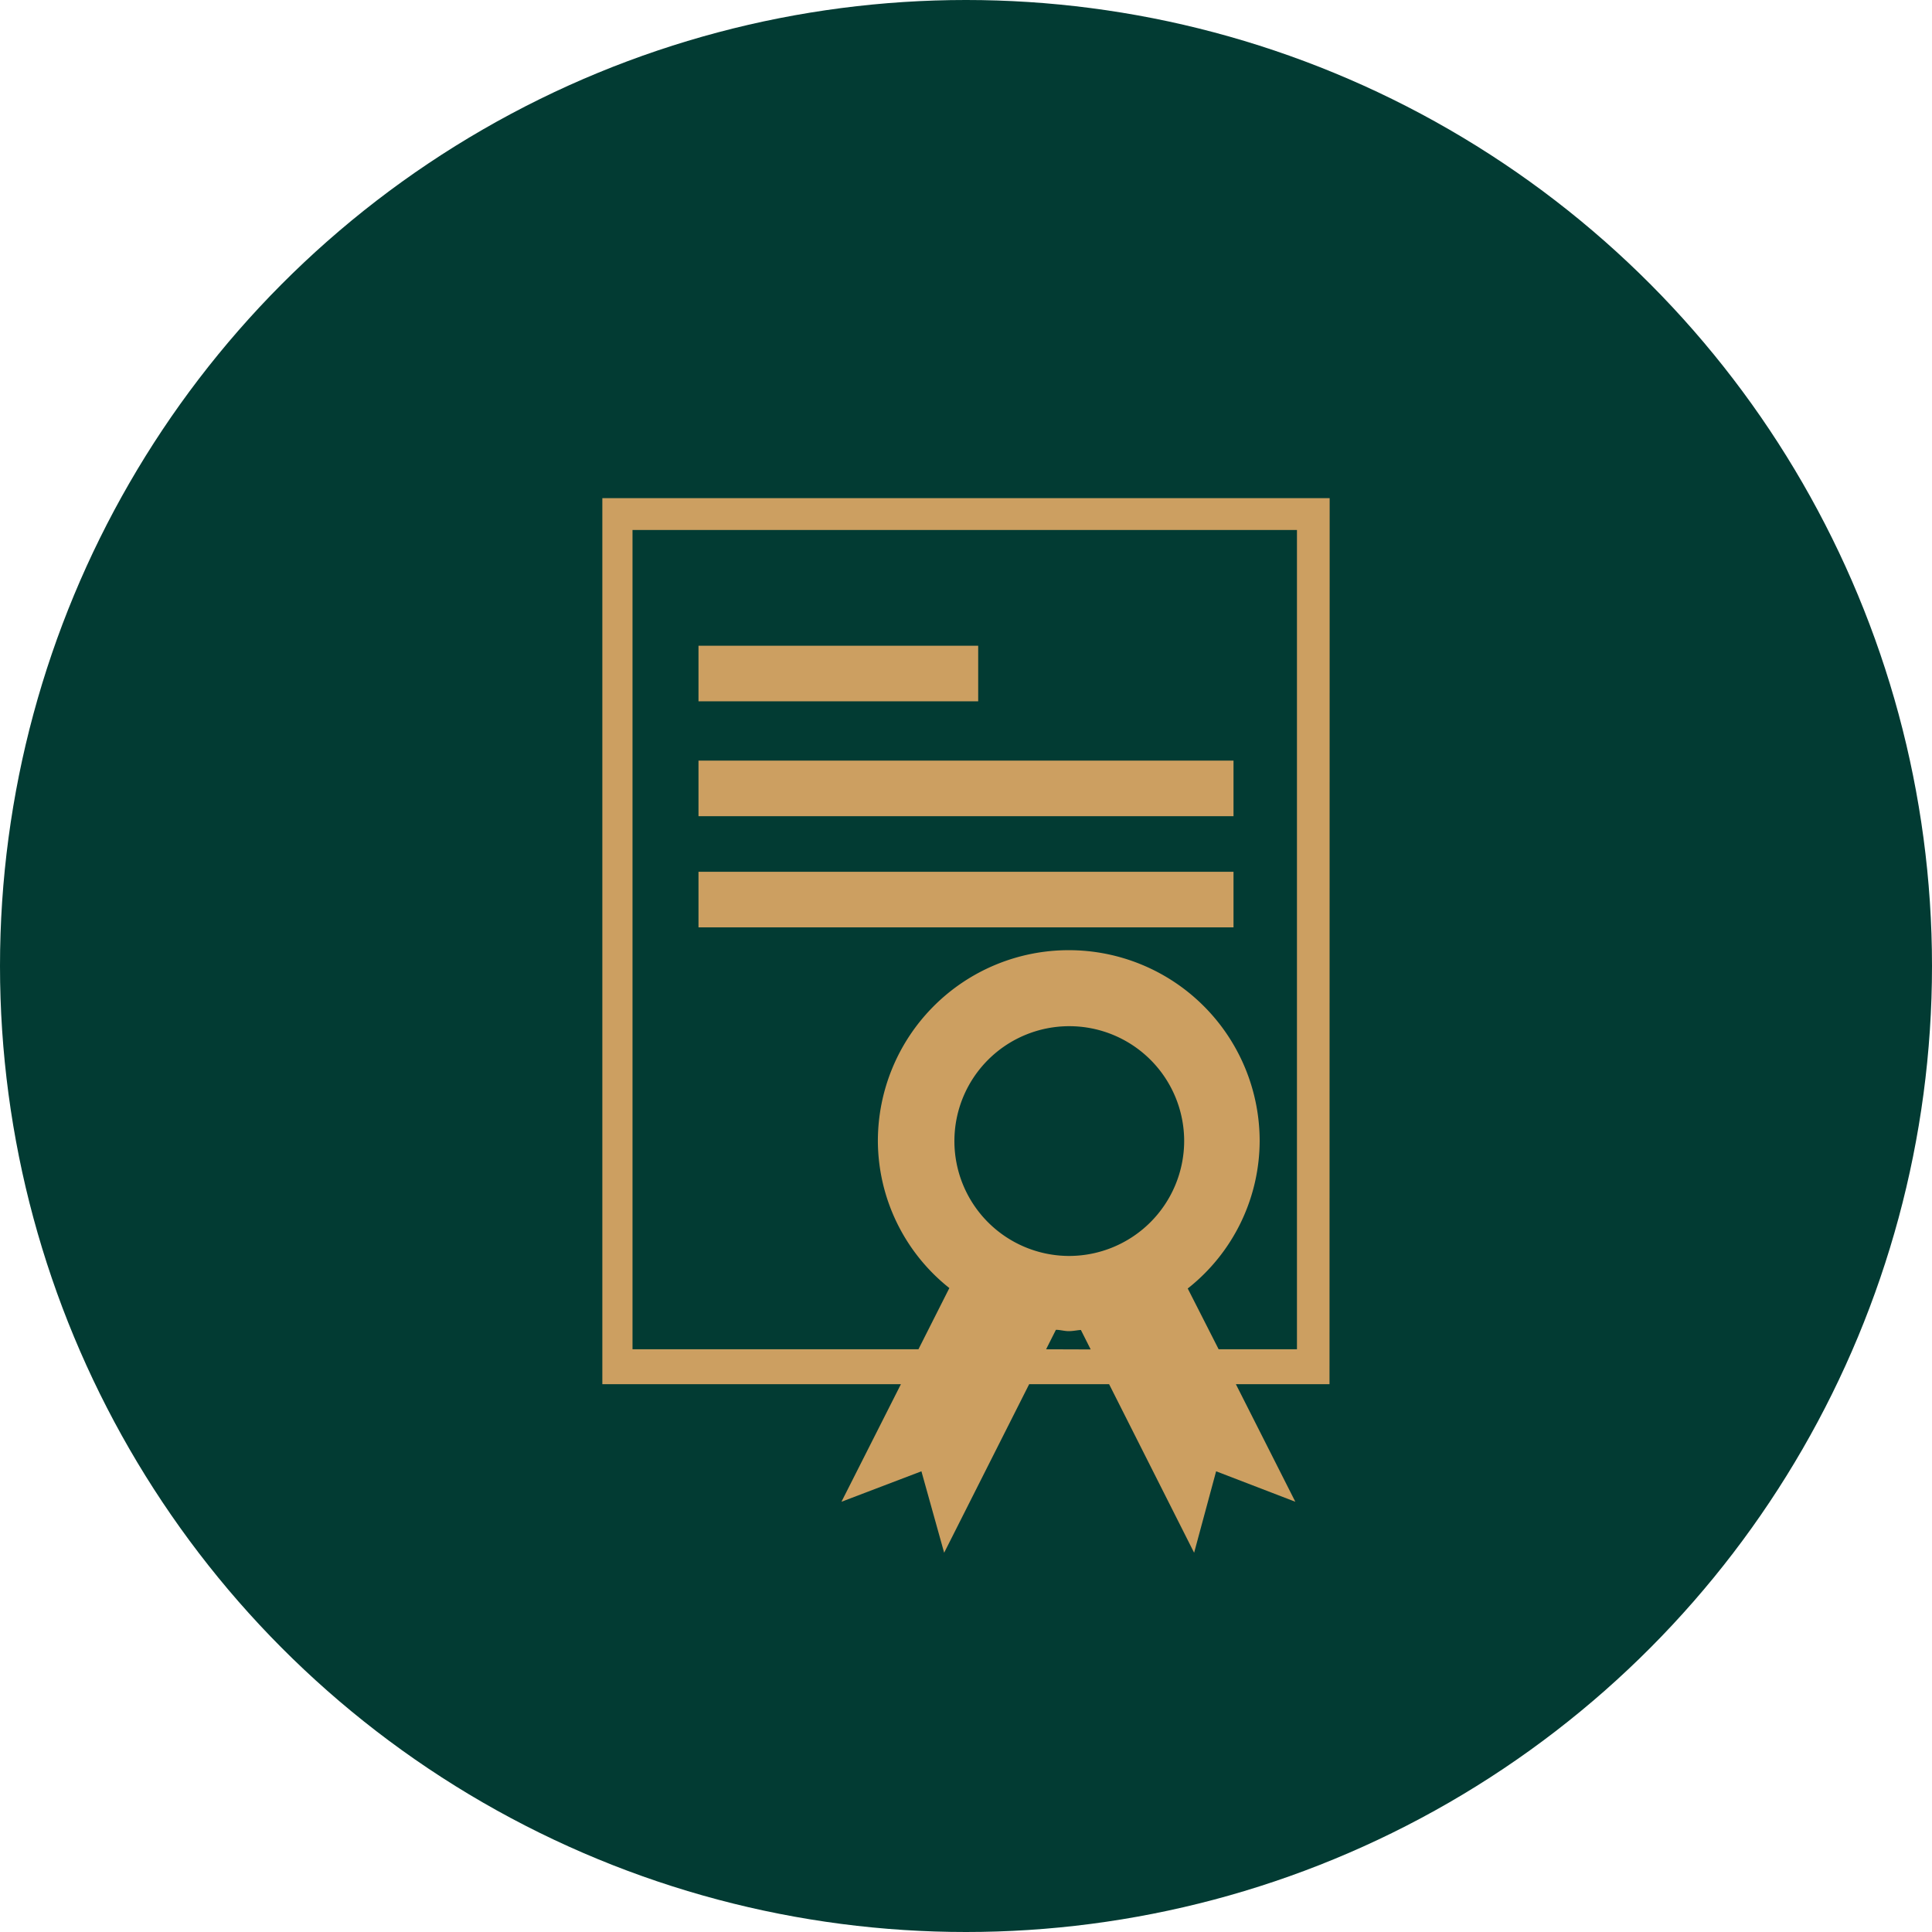 <svg xmlns="http://www.w3.org/2000/svg" viewBox="0 0 130 130"><title>icon-pa-labour-and-employment</title><g id="Layer_2" data-name="Layer 2"><g id="Layer_1-2" data-name="Layer 1"><circle cx="65" cy="65" r="65" style="fill:#023b33"/><path d="M89.47,33.52H40.53V93.14H60.62l-4,7.91L62,99l1.53,5.48,5.72-11.34h5.38l5.72,11.34L81.83,99l5.33,2.05-4-7.91h6.3ZM70.39,90.79l.66-1.31c.29,0,.57.09.86.09s.54-.06.82-.08l.66,1.31Zm1.53-6.28a7.73,7.73,0,1,1,7.76-7.73A7.75,7.75,0,0,1,71.92,84.51Zm15.35,6.28H82L79.92,86.7a12.69,12.69,0,0,0,4.84-9.92,12.84,12.84,0,0,0-25.69,0,12.69,12.69,0,0,0,4.81,9.89l-2.08,4.12H42.56V35.66H87.27Z" style="fill:#cc9f61"/><rect x="47" y="43.45" width="18.82" height="3.74" style="fill:#cc9f61"/><rect x="47" y="51.18" width="36" height="3.74" style="fill:#cc9f61"/><rect x="47" y="58.66" width="36" height="3.74" style="fill:#cc9f61"/></g></g></svg>